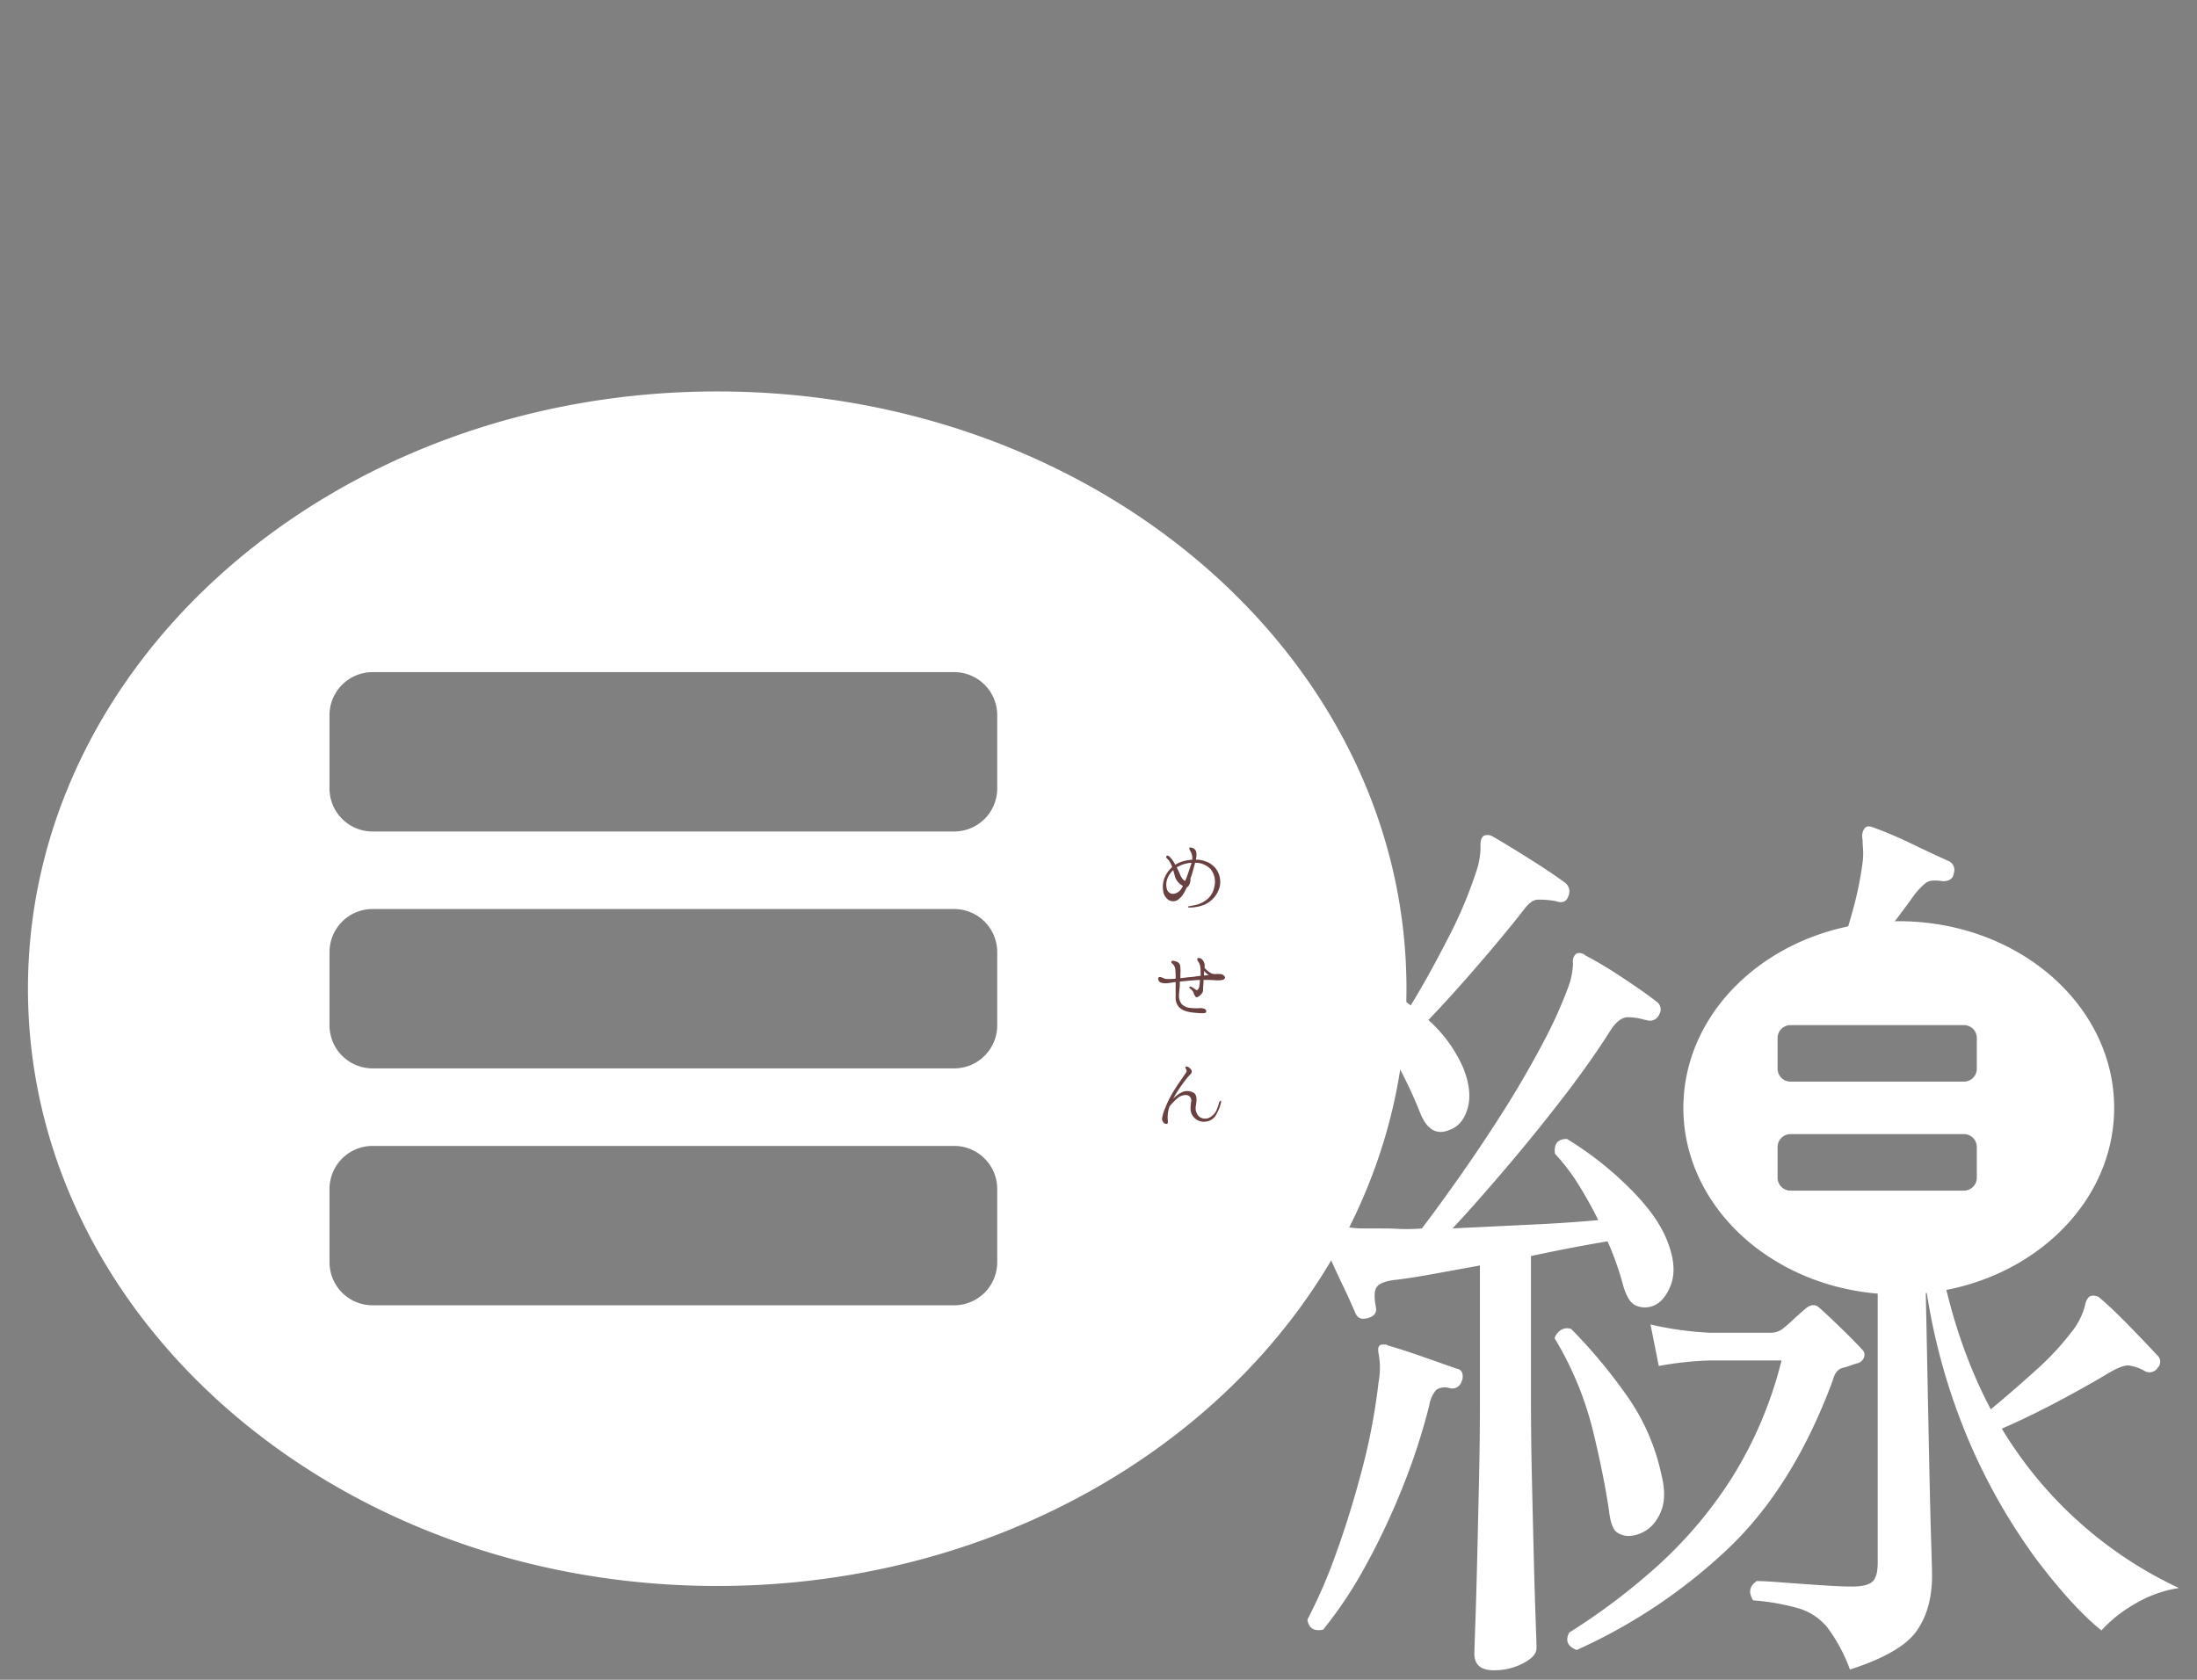 <svg xmlns="http://www.w3.org/2000/svg" viewBox="0 0 510 390"><rect x="0" y="0" width="510" height="390" fill="#808080" stroke="none"/><defs><style>.cls-1{fill:none;}.cls-2{fill:#fff;}.cls-3{fill:#694141;}</style></defs><g id="レイヤー_2" data-name="レイヤー 2"><g id="m_copy"><rect class="cls-1" width="510" height="390"/><path class="cls-2" d="M166.49,368.22c-88.37,0-160-62.09-160-138.67s71.63-138.67,160-138.67,160,62.09,160,138.67S254.86,368.22,166.49,368.22Zm65-185.17v-17a10,10,0,0,0-10-10h-135a10,10,0,0,0-10,10v17a10,10,0,0,0,10,10h135A10,10,0,0,0,231.49,183.05Zm0,55v-17a10,10,0,0,0-10-10h-135a10,10,0,0,0-10,10v17a10,10,0,0,0,10,10h135A10,10,0,0,0,231.49,238.05Zm0,55v-17a10,10,0,0,0-10-10h-135a10,10,0,0,0-10,10v17a10,10,0,0,0,10,10h135A10,10,0,0,0,231.49,293.05Z"/><path class="cls-2" d="M307.14,378.37q-3.21.64-3.64-2.35a121.39,121.39,0,0,0,6.75-15.63q3.31-9.21,6-19.48A142.32,142.32,0,0,0,320,321a19.34,19.34,0,0,0,.32-4.18,21.7,21.7,0,0,0-.32-2.68q-.23-1.27.21-1.71c.29-.28.86-.35,1.72-.21a.61.61,0,0,0,.42.21q3,.85,7.93,2.57l7.92,2.78a1.49,1.49,0,0,1,1.28,1.18,2.71,2.71,0,0,1-.21,1.82,2.25,2.25,0,0,1-2.79,1.5,3.54,3.54,0,0,0-3.1.43,7.23,7.23,0,0,0-1.61,3.64,148,148,0,0,1-6.31,19.27,164.36,164.36,0,0,1-8.67,18.3A97.33,97.33,0,0,1,307.14,378.37Zm39.61,9.42q-4.5,0-4.5-3.85c0-.57.07-2.86.22-6.85s.28-9,.43-14.88.28-12.13.43-18.63.21-12.52.21-18.09V293.81l-11,2c-3.5.64-6.53,1.11-9.1,1.39-2,.29-3.28.82-3.85,1.61s-.64,2.32-.21,4.6c.28,1.28-.29,2.14-1.72,2.57s-2.43.21-3-1.07-1.43-3.32-2.57-5.68-2.25-4.74-3.32-7.17-2-4.28-2.68-5.56a2,2,0,0,1,.22-2.36q.42-.42,3.42.21l3,.54a20,20,0,0,0,3.64.32h3.42c1.57,0,3.22,0,4.93.11a44,44,0,0,0,5.35-.11q4.06-5.34,9.1-12.52t10-15q4.92-7.81,8.88-15.31a104.79,104.79,0,0,0,6.1-13.49,17.17,17.17,0,0,0,1-5.24,2.39,2.39,0,0,1,.75-2.25,2.06,2.06,0,0,1,2.14.43,92.36,92.36,0,0,1,8.24,4.92q5.25,3.44,8.24,5.78a2.2,2.2,0,0,1,.64,3,2.3,2.3,0,0,1-3,1.28h-.22a14.43,14.43,0,0,0-4.06-.64c-1.29,0-2.57.93-3.86,2.79q-4.71,7.49-11.24,15.95t-13.27,16.37q-6.75,7.94-12.31,13.92l17.87-.86q9.11-.42,15.95-1.07-2.13-4.28-4.6-8.24a46,46,0,0,0-5.46-7.17c-.29-2.28.64-3.43,2.78-3.43a77.51,77.51,0,0,1,14.46,11.35q6.94,6.85,9.1,13.06,2.13,5.78.42,9.85t-4.71,4.71a5,5,0,0,1-3.53-.43q-1.61-.86-2.68-4.49a68.78,68.78,0,0,0-3.63-10.28c-2.57.43-5.36.93-8.35,1.5s-6.14,1.21-9.43,1.92v33.4q0,8.79.22,18.31t.43,18q.21,8.46.42,14.24t.22,7.07q0,1.92-3.11,3.53A14.44,14.44,0,0,1,346.75,387.79ZM336.47,262.33q-4.49,1.94-6.85-4.07a97.57,97.57,0,0,0-9.31-17.87,70.34,70.34,0,0,0-12.74-14.24c-.29-2.28.64-3.43,2.78-3.43a85.91,85.91,0,0,1,8.89,4.93q4.38,2.79,8.24,5.78,4.06-6.63,8.57-15.42a102.16,102.16,0,0,0,6.63-15.63,18.07,18.07,0,0,0,1-5.67c-.08-1.35.17-2.25.75-2.67a2.29,2.29,0,0,1,2.14.21q3,1.71,8.24,5t8.46,5.67a2.52,2.52,0,0,1,.85,3c-.43,1.43-1.43,1.86-3,1.29a20.62,20.62,0,0,0-4.29-.33c-1,.08-2.07.9-3.21,2.47q-4.5,5.77-10.81,13.06t-11.24,12.41A31.93,31.93,0,0,1,339.69,248q2.13,5.35,1,9.31T336.47,262.33Zm42.4,94.21a4.78,4.78,0,0,1-3.64-.86c-.86-.71-1.43-2.36-1.72-4.92q-1.27-8.56-3.85-19.06a77.26,77.26,0,0,0-8.78-21,3.41,3.41,0,0,1,1.5-1.93,2.7,2.7,0,0,1,2.36-.21,120.62,120.62,0,0,1,12.63,15.09,49.64,49.64,0,0,1,8.35,18.95q1.48,6-.86,9.74A8.14,8.14,0,0,1,378.87,356.54ZM366,383.08c-2.14-.85-2.71-2.21-1.71-4.06a148.53,148.53,0,0,0,20.55-15.53A99.62,99.62,0,0,0,402,343.16a94.08,94.08,0,0,0,11.56-27.3H397.06a77.3,77.3,0,0,0-12,1.28l-1.92-9.63a77.44,77.44,0,0,0,13.91,1.92H411a4.52,4.52,0,0,0,3-1.07c.71-.56,1.6-1.35,2.67-2.35s2-1.78,2.68-2.36q1.71-1.27,3,0c1,.86,2.64,2.4,4.92,4.61s3.93,3.89,4.93,5a1.7,1.7,0,0,1,.53,1.82,2.23,2.23,0,0,1-1.39,1.39,16,16,0,0,0-1.71.53,14.78,14.78,0,0,1-1.72.54,2.89,2.89,0,0,0-1.39.75,4.83,4.83,0,0,0-1,2q-9.21,25-24.62,39.5A126.69,126.69,0,0,1,366,383.08Zm83.28-96.34q3.65,23.13,12.85,40.46,4.92-4.06,10.38-9a63.78,63.78,0,0,0,8.89-9.63,16.41,16.41,0,0,0,2.57-5.35c.28-1.43.78-2.22,1.5-2.36a2.33,2.33,0,0,1,2.14.64q2.56,2.14,6.74,6.43t6.32,6.63a2,2,0,0,1,.21,3,2.27,2.27,0,0,1-3.21.64,10.48,10.48,0,0,0-3.53-1.18q-1.4-.11-4.39,1.61-5.36,3.21-12,6.74t-13.06,6.32a94.91,94.91,0,0,0,41.11,37,28.31,28.31,0,0,0-10.49,3.85,31.05,31.05,0,0,0-7.5,6q-6.63-5.35-15-16.38a138.06,138.06,0,0,1-15.53-27.08A144.2,144.2,0,0,1,447,298.3q.21,9.85.43,21.09t.43,21.3q.21,10.06.42,16.92c.14,4.57.22,7.28.22,8.13q0,7.92-3.64,13t-15.42,8.88a38.62,38.62,0,0,0-5.14-9.63,13.55,13.55,0,0,0-6.53-4.5,52,52,0,0,0-10.81-1.93q-1.71-2.77.86-4.49c1,0,2.92.1,5.78.32s5.85.43,9,.64,5.57.32,7.28.32c2.43,0,4-.39,4.82-1.18s1.18-2.24,1.18-4.39v-76Zm-22.48-64.87q1.71-4.71,3.32-10.6a79.8,79.8,0,0,0,2.25-11,17.45,17.45,0,0,0,.11-3.21c-.08-.85-.11-1.57-.11-2.14a3.22,3.22,0,0,1,.43-2.57c.43-.57,1.14-.64,2.14-.21a93.51,93.51,0,0,1,8.78,3.74q5.13,2.47,8.56,4a2.27,2.27,0,0,1,1.29,2.78c-.15,1.28-1,1.93-2.57,1.93-1.86-.29-3.14-.18-3.86.32a15.55,15.55,0,0,0-2.78,2.89q-2.14,3-5.25,7.06t-5.88,7.07Z"/><path class="cls-2" d="M440.77,300.55c-27.62,0-50-19.4-50-43.33s22.38-43.34,50-43.34,50,19.4,50,43.34S468.38,300.55,440.77,300.55Zm18.12-52.43V241a3,3,0,0,0-3-3H415.64a3,3,0,0,0-3,3v7.12a3,3,0,0,0,3,3h40.25A3,3,0,0,0,458.89,248.12Zm0,25.31v-7.12a3,3,0,0,0-3-3H415.64a3,3,0,0,0-3,3v7.12a3,3,0,0,0,3,3h40.25A3,3,0,0,0,458.89,273.43Z"/><path class="cls-3" d="M270,206.74a5.79,5.79,0,0,1,.24-2.69,6.51,6.51,0,0,1,1.53-2.41,2.73,2.73,0,0,1,.34-.34c-.16-.41-.31-.77-.45-1a2.67,2.67,0,0,0-.65-.87c-.22-.18-.41-.47-.23-.67s.41-.1.64.09a3.38,3.38,0,0,1,.65.71,8.91,8.91,0,0,1,.76,1.22,5.48,5.48,0,0,1,1.37-.68,10,10,0,0,1,2.54-.49,2.87,2.87,0,0,0,0-.86,3.76,3.76,0,0,0-.45-1.21c-.12-.23-.29-.52-.18-.7s.63,0,.85.07a1.44,1.44,0,0,1,.72.85,4.15,4.15,0,0,1-.09,1.82,6.21,6.21,0,0,1,2,.32,5.07,5.07,0,0,1,2.29,1.37,4.68,4.68,0,0,1,1.2,2.14,5,5,0,0,1,0,2.65,6.25,6.25,0,0,1-1.22,2.28,6.36,6.36,0,0,1-1.91,1.53,7.47,7.47,0,0,1-2.11.67,8.43,8.43,0,0,1-1.6.16c-.29,0-.43,0-.43-.14s.11-.15.31-.18.63-.11,1.13-.22a6.26,6.26,0,0,0,2.32-.9,4.9,4.9,0,0,0,2.31-3.35,4.69,4.69,0,0,0-.81-4.07,4.8,4.8,0,0,0-3.64-1.53c-.16.6-.34,1.19-.52,1.89a16.94,16.94,0,0,1-.56,1.73,2,2,0,0,1,0,.34,2.73,2.73,0,0,1-.31,1.19,1.18,1.18,0,0,1-.54.56,11.09,11.09,0,0,1-.5,1,5.34,5.34,0,0,1-1.6,1.91,2,2,0,0,1-2.15,0A2.93,2.93,0,0,1,270,206.74Zm.9-.24a1.43,1.43,0,0,0,1.57,1,2.44,2.44,0,0,0,1.69-1.06,5.21,5.21,0,0,0,.43-.74c-.18-.12-.39-.25-.61-.41a3.8,3.8,0,0,1-1.13-1.5c-.18-.48-.29-1.08-.51-1.78a5.66,5.66,0,0,0-1.29,1.82A4,4,0,0,0,270.89,206.5Zm2.56-5.29a2.48,2.48,0,0,0-.31.18,12.49,12.49,0,0,1,.69,1.42,3.88,3.88,0,0,0,.86,1.44,1.13,1.13,0,0,0,.43.27c.11-.27.22-.56.33-.84.38-1,.63-1.8,1-2.87.05-.18.11-.36.16-.5A7.64,7.64,0,0,0,273.45,201.21Z"/><path class="cls-3" d="M284.31,226.75c.18.25,0,.6-.53.76a6.2,6.2,0,0,1-1.92.05c-.52,0-1.06-.05-2-.05l-.47,0c0,.75-.11,1.67-.11,1.78a3.9,3.9,0,0,1-.07,1,2.74,2.74,0,0,1-.74.9c-.41.34-.7.43-.94.23a2.74,2.74,0,0,1-.48-1,2.28,2.28,0,0,0-.67-.81c-.18-.15-.31-.29-.29-.42s.2-.19.43-.09a7.58,7.58,0,0,1,1,.63c.16.15.3.2.45.1a1.37,1.37,0,0,0,.41-.71,10.94,10.94,0,0,0,.16-1.6c-.64,0-1.29.09-1.8.11-.84.05-2.1.2-2.77.25a.18.18,0,0,0-.09,0c0,.32,0,.59,0,.75,0,.44-.2,1.95-.2,2.58a3.19,3.19,0,0,0,.65,1.94,3.24,3.24,0,0,0,1.9.85,11.66,11.66,0,0,0,2.09.07,2.91,2.91,0,0,1,1.32.16.66.66,0,0,1,.36.71c-.07.23-.4.32-1,.3s-1.42-.07-2.12-.16a7.2,7.2,0,0,1-2-.47,3.3,3.3,0,0,1-1.44-1.1,3.24,3.24,0,0,1-.53-1.6c0-.57,0-1.74,0-2.25,0-.31,0-1,0-1.66l-1.68.24a3.68,3.68,0,0,1-1.91-.18c-.43-.25-.57-.94-.38-1.1a.48.48,0,0,1,.38-.14,5.48,5.48,0,0,1,.81.3,2,2,0,0,0,.92.18c.38,0,1.12,0,1.86-.09a.71.71,0,0,1,0-.2,18.61,18.61,0,0,0-.09-2,2.11,2.11,0,0,0-.58-1.21c-.23-.16-.41-.39-.32-.55.18-.38.84-.08,1.19,0a1.35,1.35,0,0,1,.84.87,9.15,9.15,0,0,1,.06,2c0,.24,0,.6,0,1,.79-.09,1.74-.24,2.34-.27s1.71-.22,2.36-.31c0-.79,0-1.75-.09-2.11a2.5,2.5,0,0,0-.45-1.15c-.22-.27-.31-.61-.18-.77s.45-.08.72,0a1.69,1.69,0,0,1,.75.85,2,2,0,0,1,.16,1.21v.14c.15.16.33.36.49.5a6,6,0,0,0,1,.72,1.65,1.65,0,0,0,.81.22,12.7,12.7,0,0,1,1.4,0A1.3,1.3,0,0,1,284.31,226.75Zm-3.68-.34a4.73,4.73,0,0,1-1.13-1c0,.32,0,.72,0,1.08C280,226.45,280.63,226.41,280.63,226.41Z"/><path class="cls-3" d="M283.44,256a10.12,10.12,0,0,1-1,2.57,3.19,3.19,0,0,1-2.57,1.84,3.09,3.09,0,0,1-2.9-1.22c-.83-1.07-.6-2.29-.47-3.37a1.26,1.26,0,0,0-1.28-1.59,3,3,0,0,0-2,.85,12.42,12.42,0,0,0-1.77,1.87c0,.13-.09.27-.11.38a7.85,7.85,0,0,0-.27,2.61c.08.63,0,.85-.09.94s-.35.12-.7-.09a1.45,1.45,0,0,1-.54-1.06,10.19,10.19,0,0,1,.76-2.52,23.13,23.13,0,0,1,1.64-3.37c.39-.67,1.1-1.78,1.62-2.54s1.28-1.85,1.55-2.25a.7.7,0,0,0,0-.85c-.09-.16-.17-.39-.06-.52s.43-.05.61.07a2.32,2.32,0,0,1,.65.6.78.78,0,0,1-.11,1A15.5,15.5,0,0,0,275,251a36.55,36.55,0,0,0-2.12,3.11c-.18.31-.36.65-.54,1a6.67,6.67,0,0,1,2-1.51,2.89,2.89,0,0,1,2.88.2c.7.59.56,1.62.4,2.85a2.74,2.74,0,0,0,.72,2.57,2.22,2.22,0,0,0,2.55.18,3.73,3.73,0,0,0,1.43-1.48A12.64,12.64,0,0,0,283,256c.09-.24.2-.45.33-.44S283.51,255.76,283.44,256Z"/></g></g></svg>
